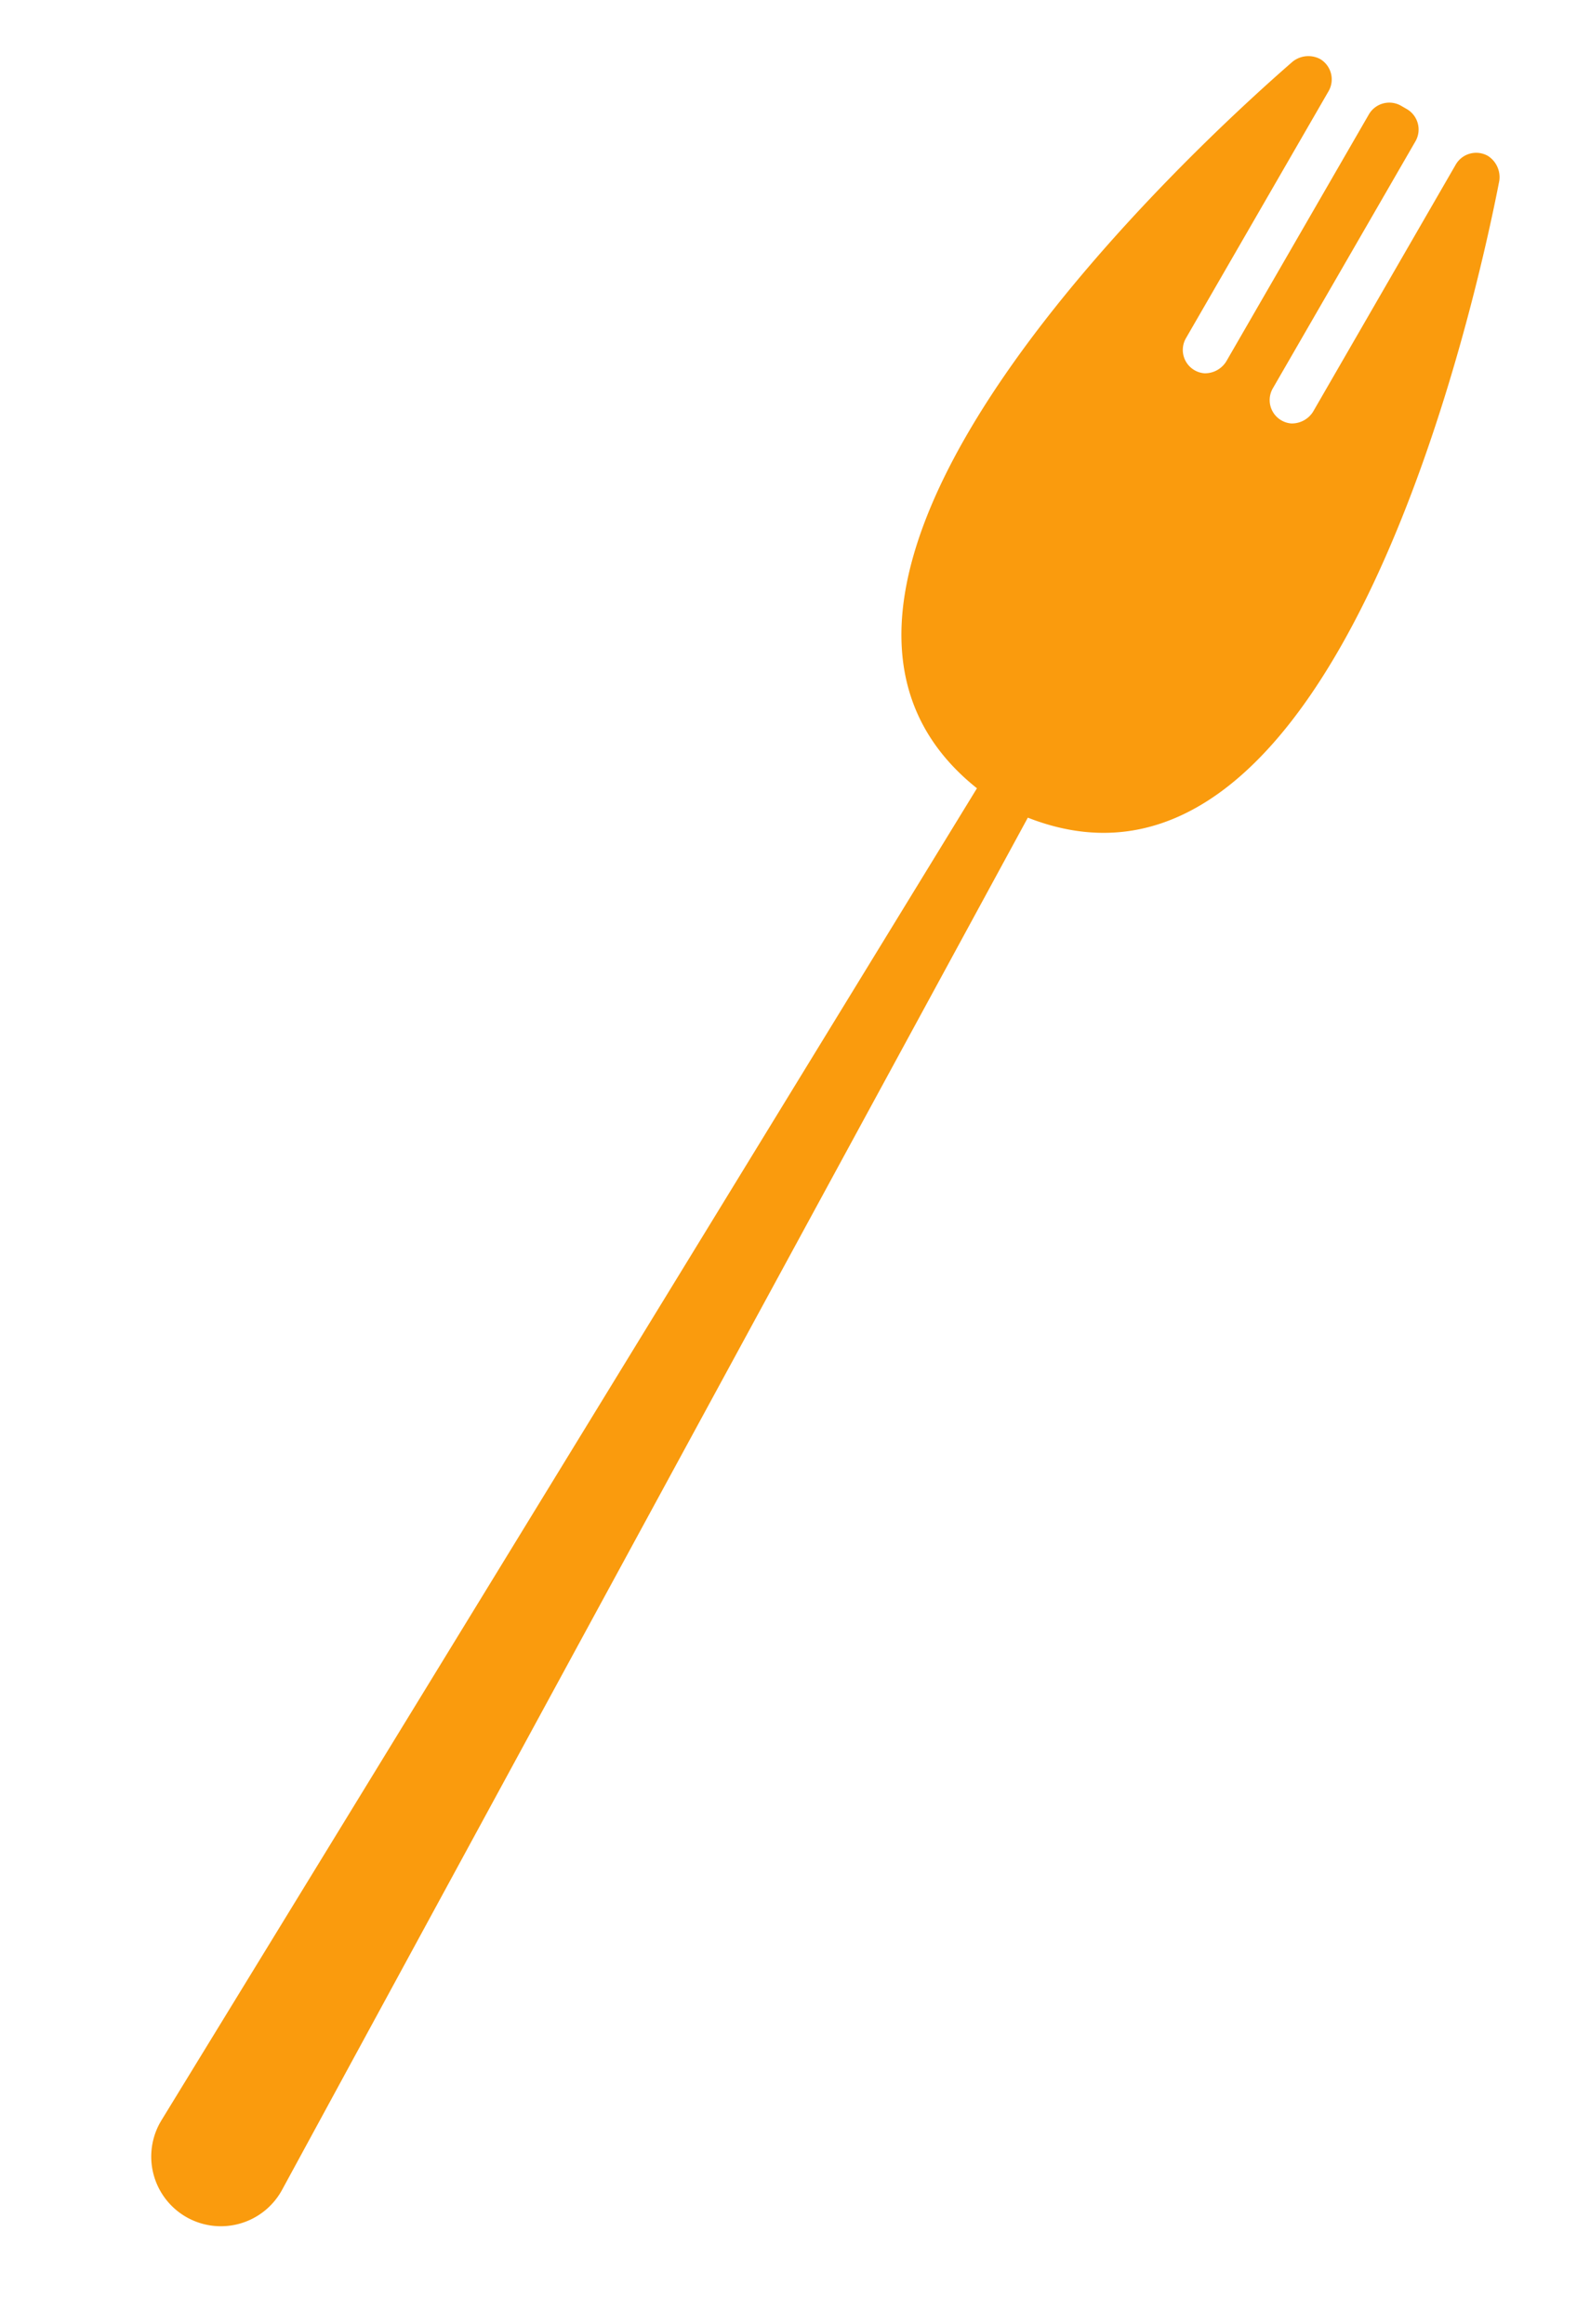 <svg xmlns="http://www.w3.org/2000/svg" width="85.802" height="125.425" viewBox="0 0 85.802 125.425">
  <path id="パス_14447" data-name="パス 14447" d="M18.03.857A1.362,1.362,0,0,0,16.828,0a1.275,1.275,0,0,0-1.271,1.271v15.4a1.353,1.353,0,0,1-.7,1.137,1.265,1.265,0,0,1-1.811-1.135V1.271A1.275,1.275,0,0,0,11.774,0h-.36a1.275,1.275,0,0,0-1.271,1.271v15.4a1.353,1.353,0,0,1-.7,1.137,1.265,1.265,0,0,1-1.81-1.135V1.271A1.275,1.275,0,0,0,6.359,0h0a1.362,1.362,0,0,0-1.2.857c-2.02,5.854-12.924,39.8,4.85,42.482L7.837,127.587c0,.06,0,.133,0,.194a3.758,3.758,0,1,0,7.514-.194L13.18,43.339C30.954,40.659,20.05,6.711,18.03.857" transform="translate(65.721) rotate(30)" fill="#fa9b0d"/>
</svg>
